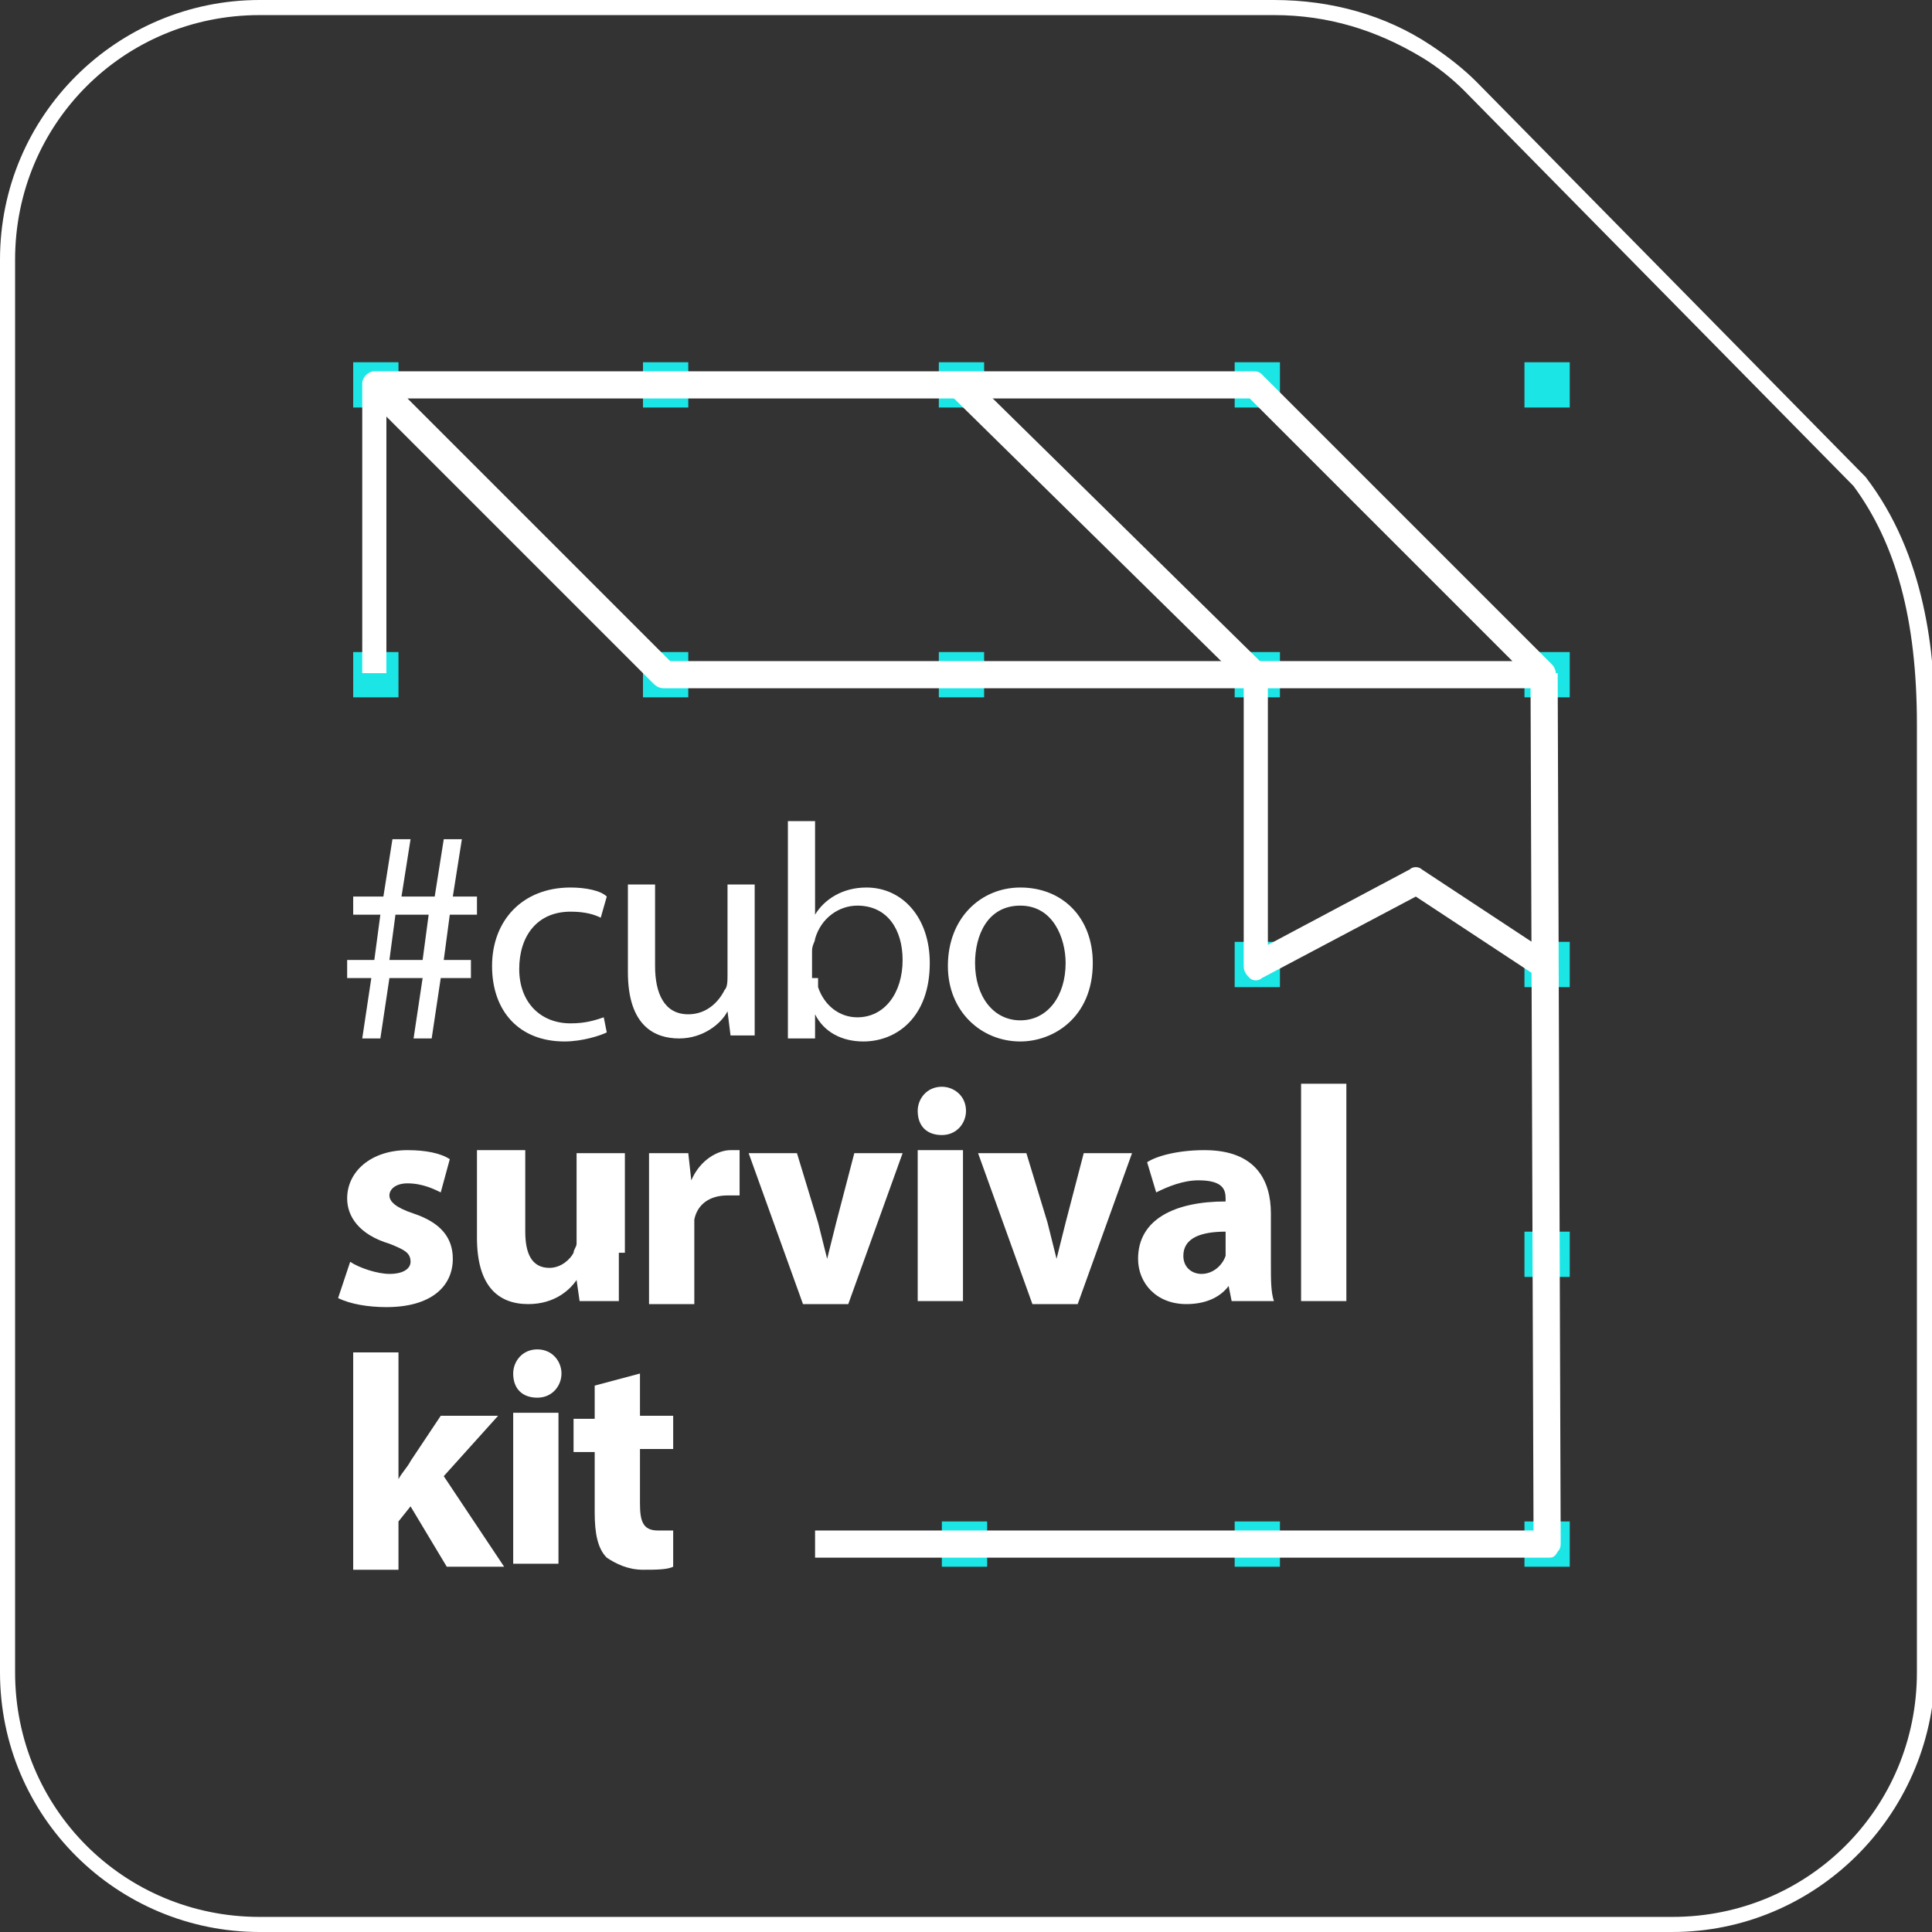 <?xml version="1.0" encoding="utf-8"?>
<!-- Generator: Adobe Illustrator 24.1.2, SVG Export Plug-In . SVG Version: 6.00 Build 0)  -->
<svg version="1.1" id="Layer_1" xmlns="http://www.w3.org/2000/svg" xmlns:xlink="http://www.w3.org/1999/xlink" x="0px" y="0px"
	 viewBox="0 0 64 64" style="enable-background:new 0 0 64 64;" xml:space="preserve">
<rect x="0" y="0" width="64" height="64" fill="#333333" stroke="none"/>
<style type="text/css">
	.st0{fill:#FFFFFF;}
	.st1{fill:#1CE5E5;}
	.st2{fill:none;stroke:#FFFFFF;stroke-width:1.059;stroke-linecap:round;stroke-linejoin:round;stroke-miterlimit:10;}
</style>
<g>
	<g>
		<g>
			<g>
				<path class="st0" d="M55.4,64H8.6C3.9,64,0,60.2,0,55.4V8.6C0,3.8,3.9,0,8.6,0h33.6c1.9,0,3.7,0.5,5.2,1.5
					c0.6,0.4,1.1,0.8,1.5,1.2l12.9,13.1c2,2.6,2.3,5.9,2.3,8.2v31.4C64,60.2,60.1,64,55.4,64z M8.6,0.5c-4.5,0-8.1,3.6-8.1,8.1v46.8
					c0,4.5,3.6,8.1,8.1,8.1h46.8c4.5,0,8.1-3.6,8.1-8.1V24c0-3.5-0.7-6-2.1-7.9L48.5,3c-0.4-0.4-0.9-0.8-1.4-1.1
					C45.6,1,44,0.5,42.2,0.5H8.6z"/>
			</g>
		</g>
		<g>
			<g>
				<rect x="11.7" y="12" class="st1" width="1.5" height="1.5"/>
			</g>
			<g>
				<rect x="31.1" y="12" class="st1" width="1.5" height="1.5"/>
			</g>
			<g>
				<rect x="40.9" y="12" class="st1" width="1.5" height="1.5"/>
			</g>
			<g>
				<rect x="50.5" y="12" class="st1" width="1.5" height="1.5"/>
			</g>
			<g>
				<rect x="11.7" y="21.6" class="st1" width="1.5" height="1.5"/>
			</g>
			<g>
				<rect x="31.1" y="21.6" class="st1" width="1.5" height="1.5"/>
			</g>
			<g>
				<rect x="40.9" y="21.6" class="st1" width="1.5" height="1.5"/>
			</g>
			<g>
				<rect x="21.3" y="12" class="st1" width="1.5" height="1.5"/>
			</g>
			<g>
				<rect x="21.3" y="21.6" class="st1" width="1.5" height="1.5"/>
			</g>
			<g>
				<rect x="50.5" y="21.6" class="st1" width="1.5" height="1.5"/>
			</g>
			<g>
				<rect x="40.9" y="31.2" class="st1" width="1.5" height="1.5"/>
			</g>
			<g>
				<rect x="50.5" y="31.2" class="st1" width="1.5" height="1.5"/>
			</g>
			<g>
				<rect x="50.5" y="40.8" class="st1" width="1.5" height="1.5"/>
			</g>
			<g>
				<rect x="40.9" y="50.4" class="st1" width="1.5" height="1.5"/>
			</g>
			<g>
				<rect x="50.5" y="50.4" class="st1" width="1.5" height="1.5"/>
			</g>
			<g>
				<rect x="31.2" y="50.4" class="st1" width="1.5" height="1.5"/>
			</g>
		</g>
		<g>
			<path class="st0" d="M12,34.4l0.3-2h-0.8v-0.6h0.9l0.2-1.5h-0.9v-0.6h1l0.3-1.9h0.6l-0.3,1.9h1.1l0.3-1.9h0.6l-0.3,1.9h0.8v0.6
				h-0.9l-0.2,1.5h0.9v0.6h-1l-0.3,2h-0.6l0.3-2h-1.1l-0.3,2H12z M14,31.8l0.2-1.5h-1.1l-0.2,1.5H14z"/>
			<path class="st0" d="M20.1,34.2c-0.2,0.1-0.8,0.3-1.4,0.3c-1.5,0-2.4-1-2.4-2.5c0-1.5,1-2.6,2.6-2.6c0.5,0,1,0.1,1.2,0.3
				l-0.2,0.7c-0.2-0.1-0.5-0.2-1-0.2c-1.1,0-1.7,0.8-1.7,1.9c0,1.1,0.7,1.8,1.7,1.8c0.5,0,0.8-0.1,1.1-0.2L20.1,34.2z"/>
			<path class="st0" d="M25,33c0,0.5,0,1,0,1.3h-0.8l-0.1-0.8h0c-0.2,0.4-0.8,0.9-1.6,0.9c-0.8,0-1.7-0.4-1.7-2.2v-2.9h0.9v2.7
				c0,0.9,0.3,1.6,1.1,1.6c0.6,0,1-0.4,1.2-0.8c0.1-0.1,0.1-0.3,0.1-0.5v-3H25V33z"/>
			<path class="st0" d="M26.1,34.4c0-0.3,0-0.8,0-1.3v-5.9h0.9v3.1h0c0.3-0.5,0.9-0.9,1.7-0.9c1.2,0,2.1,1,2.1,2.5
				c0,1.8-1.1,2.6-2.2,2.6c-0.7,0-1.3-0.3-1.6-0.9h0l0,0.8H26.1z M27.1,32.4c0,0.1,0,0.2,0,0.3c0.2,0.6,0.7,1,1.3,1
				c0.9,0,1.5-0.8,1.5-1.9c0-1-0.5-1.8-1.5-1.8c-0.6,0-1.2,0.4-1.4,1.1c0,0.1-0.1,0.2-0.1,0.4V32.4z"/>
			<path class="st0" d="M36.2,31.9c0,1.8-1.3,2.6-2.4,2.6c-1.3,0-2.4-1-2.4-2.5c0-1.6,1.1-2.6,2.4-2.6
				C35.2,29.4,36.2,30.4,36.2,31.9z M32.3,31.9c0,1.1,0.6,1.9,1.5,1.9c0.9,0,1.5-0.8,1.5-1.9c0-0.8-0.4-1.9-1.5-1.9
				C32.7,30,32.3,31,32.3,31.9z"/>
			<path class="st0" d="M11.6,41.8c0.3,0.2,0.9,0.4,1.3,0.4c0.5,0,0.7-0.2,0.7-0.4c0-0.3-0.2-0.4-0.7-0.6c-1-0.3-1.4-0.9-1.4-1.5
				c0-0.9,0.8-1.6,2-1.6c0.6,0,1.1,0.1,1.4,0.3l-0.3,1.1c-0.2-0.1-0.6-0.3-1.1-0.3c-0.4,0-0.6,0.2-0.6,0.4c0,0.2,0.2,0.4,0.8,0.6
				c0.9,0.3,1.3,0.8,1.3,1.5c0,0.9-0.7,1.6-2.2,1.6c-0.6,0-1.2-0.1-1.6-0.3L11.6,41.8z"/>
			<path class="st0" d="M20.5,41.5c0,0.6,0,1.2,0,1.6h-1.3l-0.1-0.7h0c-0.2,0.3-0.7,0.8-1.6,0.8c-1,0-1.7-0.6-1.7-2.2v-2.9h1.6v2.7
				c0,0.7,0.2,1.2,0.8,1.2c0.4,0,0.7-0.3,0.8-0.5c0-0.1,0.1-0.2,0.1-0.3v-3h1.6V41.5z"/>
			<path class="st0" d="M21.5,39.8c0-0.7,0-1.2,0-1.6h1.3l0.1,0.9h0c0.3-0.7,0.9-1,1.3-1c0.1,0,0.2,0,0.3,0v1.5c-0.1,0-0.2,0-0.4,0
				c-0.6,0-1,0.3-1.1,0.8c0,0.1,0,0.2,0,0.3v2.5h-1.5V39.8z"/>
			<path class="st0" d="M26.4,38.2l0.7,2.3c0.1,0.4,0.2,0.8,0.3,1.2h0c0.1-0.4,0.2-0.8,0.3-1.2l0.6-2.3h1.6l-1.8,5h-1.5l-1.8-5H26.4
				z"/>
			<path class="st0" d="M32,36.8c0,0.4-0.3,0.8-0.8,0.8c-0.5,0-0.8-0.3-0.8-0.8c0-0.4,0.3-0.8,0.8-0.8C31.6,36,32,36.3,32,36.8z
				 M30.4,43.1v-5h1.5v5H30.4z"/>
			<path class="st0" d="M34,38.2l0.7,2.3c0.1,0.4,0.2,0.8,0.3,1.2h0c0.1-0.4,0.2-0.8,0.3-1.2l0.6-2.3h1.6l-1.8,5h-1.5l-1.8-5H34z"/>
			<path class="st0" d="M40.8,43.1l-0.1-0.5h0c-0.3,0.4-0.8,0.6-1.4,0.6c-1,0-1.6-0.7-1.6-1.5c0-1.3,1.2-1.9,2.9-1.9v-0.1
				c0-0.3-0.1-0.6-0.9-0.6c-0.5,0-1,0.2-1.4,0.4l-0.3-1c0.3-0.2,1-0.4,1.9-0.4c1.7,0,2.2,1,2.2,2.1v1.7c0,0.5,0,0.9,0.1,1.2H40.8z
				 M40.6,40.8c-0.8,0-1.4,0.2-1.4,0.8c0,0.4,0.3,0.6,0.6,0.6c0.4,0,0.7-0.3,0.8-0.6c0-0.1,0-0.2,0-0.3V40.8z"/>
			<path class="st0" d="M43.1,35.9h1.5v7.2h-1.5V35.9z"/>
			<path class="st0" d="M13.2,49L13.2,49c0.1-0.2,0.3-0.4,0.4-0.6l1-1.5h1.9l-1.8,2l2,3h-1.9l-1.2-2l-0.4,0.5v1.6h-1.5v-7.2h1.5V49z
				"/>
			<path class="st0" d="M18.6,45.5c0,0.4-0.3,0.8-0.8,0.8c-0.5,0-0.8-0.3-0.8-0.8c0-0.4,0.3-0.8,0.8-0.8
				C18.3,44.7,18.6,45.1,18.6,45.5z M17,51.8v-5h1.5v5H17z"/>
			<path class="st0" d="M21.2,45.5v1.4h1.1V48h-1.1v1.8c0,0.6,0.1,0.9,0.6,0.9c0.2,0,0.3,0,0.5,0l0,1.2c-0.2,0.1-0.6,0.1-1,0.1
				c-0.5,0-0.9-0.2-1.2-0.4c-0.3-0.3-0.4-0.8-0.4-1.5v-2h-0.7v-1.1h0.7v-1.1L21.2,45.5z"/>
		</g>
		<g>
			<g>
				<path class="st0" d="M51.3,51.6H27v-0.9h23.8l-0.1-28.4l0.9,0l0.1,28.8c0,0.1,0,0.2-0.1,0.3C51.5,51.6,51.4,51.6,51.3,51.6z"/>
			</g>
			<g>
				<path class="st0" d="M51,32.4l-4.1-2.7l-5.1,2.7c-0.1,0.1-0.3,0.1-0.4,0c-0.1-0.1-0.2-0.2-0.2-0.4v-9.6H42v8.9l4.7-2.5
					c0.1-0.1,0.3-0.1,0.4,0l4.4,2.9L51,32.4z"/>
			</g>
			<g>
				<path class="st0" d="M51.2,22.8H22c-0.2,0-0.3-0.1-0.4-0.2l-8.8-8.8v8.5H12v-9.6c0-0.2,0.2-0.4,0.4-0.4h29.1
					c0.1,0,0.2,0,0.3,0.1l9.6,9.6c0.1,0.1,0.2,0.3,0.1,0.5C51.5,22.7,51.4,22.8,51.2,22.8z M22.2,21.9h27.9l-8.7-8.7H13.5L22.2,21.9
					z"/>
			</g>
			<g>
				
					<rect x="36.2" y="10.7" transform="matrix(0.701 -0.713 0.713 0.701 -1.524 31.39)" class="st0" width="0.9" height="13.7"/>
			</g>
		</g>
	</g>
	<g>
		<path class="st2" d="M22.1,22.3"/>
	</g>
</g>
</svg>
